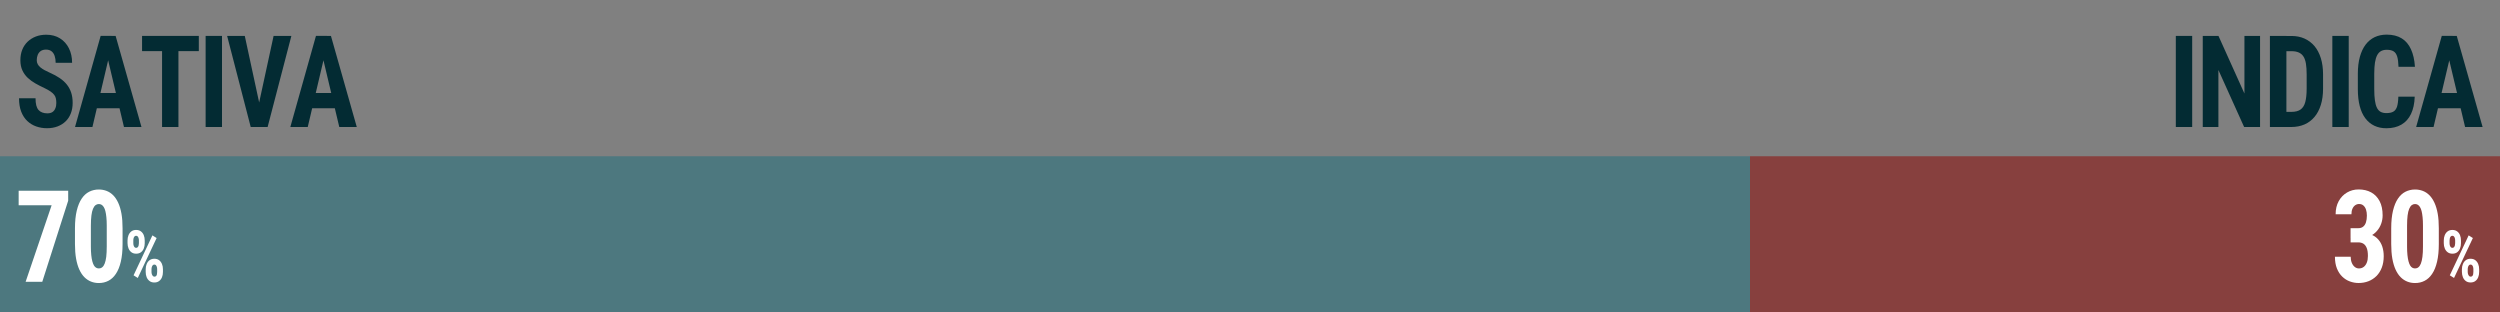 <?xml version="1.0" encoding="utf-8"?>
<!-- Generator: Adobe Illustrator 28.1.0, SVG Export Plug-In . SVG Version: 6.00 Build 0)  -->
<svg version="1.1" id="Calque_1" xmlns="http://www.w3.org/2000/svg" xmlns:xlink="http://www.w3.org/1999/xlink" x="0px" y="0px"
	 viewBox="0 0 800 100" style="enable-background:new 0 0 800 100;" xml:space="preserve">
<rect x="0" y="0" width="800" height="100" fill="#808080" stroke="none"/>
<style type="text/css">
	.st0{fill:#4D787F;}
	.st1{fill:#87403E;}
	.st2{fill:#FFFFFF;}
	.st3{fill:#032B33;}
</style>
<g>
	<rect y="50" class="st0" width="560" height="50"/>
	<rect x="560" y="50" class="st1" width="240" height="50"/>
	<g>
		<path class="st2" d="M21.82,61.02v3.2l-8.29,25.95H8.2l8.32-24.48H5.97v-4.66H21.82z"/>
		<path class="st2" d="M39.22,73.04v5.06c0,2.19-0.19,4.07-0.56,5.65c-0.37,1.57-0.9,2.87-1.57,3.87c-0.67,1.01-1.47,1.75-2.4,2.23
			s-1.95,0.72-3.06,0.72c-0.89,0-1.72-0.15-2.5-0.46c-0.78-0.31-1.49-0.78-2.12-1.41c-0.63-0.63-1.17-1.44-1.62-2.42
			c-0.45-0.98-0.8-2.15-1.04-3.5c-0.24-1.35-0.36-2.91-0.36-4.67v-5.06c0-2.19,0.19-4.07,0.57-5.64c0.38-1.57,0.9-2.85,1.58-3.85
			c0.67-1,1.47-1.74,2.41-2.21c0.93-0.47,1.95-0.71,3.07-0.71c0.88,0,1.71,0.15,2.49,0.45c0.78,0.3,1.48,0.76,2.11,1.39
			c0.62,0.63,1.16,1.43,1.61,2.41c0.45,0.98,0.8,2.15,1.04,3.5S39.22,71.29,39.22,73.04z M34.16,78.88v-6.67
			c0-1.03-0.04-1.93-0.12-2.7c-0.08-0.77-0.19-1.43-0.32-1.96c-0.14-0.53-0.31-0.97-0.52-1.3c-0.21-0.33-0.45-0.58-0.71-0.73
			c-0.26-0.15-0.55-0.23-0.86-0.23c-0.4,0-0.75,0.12-1.06,0.36s-0.58,0.63-0.81,1.17c-0.23,0.54-0.4,1.25-0.51,2.14
			c-0.11,0.89-0.17,1.97-0.17,3.25v6.67c0,1.03,0.04,1.94,0.12,2.72c0.08,0.79,0.19,1.46,0.34,2.01c0.15,0.55,0.32,1,0.52,1.33
			c0.2,0.33,0.43,0.58,0.7,0.73c0.27,0.15,0.57,0.23,0.89,0.23c0.38,0,0.74-0.12,1.05-0.37c0.32-0.25,0.59-0.64,0.8-1.19
			c0.22-0.55,0.38-1.27,0.5-2.17C34.1,81.27,34.16,80.18,34.16,78.88z"/>
		<path class="st2" d="M40.81,77.83v-0.87c0-0.62,0.1-1.19,0.31-1.7c0.21-0.51,0.51-0.92,0.92-1.22c0.41-0.31,0.91-0.46,1.5-0.46
			c0.62,0,1.14,0.15,1.55,0.46s0.72,0.71,0.92,1.22c0.2,0.51,0.3,1.07,0.3,1.7v0.87c0,0.61-0.1,1.16-0.3,1.67s-0.51,0.92-0.91,1.22
			c-0.41,0.31-0.92,0.46-1.53,0.46c-0.6,0-1.1-0.15-1.52-0.46c-0.41-0.31-0.72-0.71-0.92-1.22S40.81,78.44,40.81,77.83z
			 M42.66,76.96v0.87c0,0.25,0.03,0.5,0.1,0.72c0.07,0.23,0.17,0.41,0.3,0.55c0.13,0.14,0.3,0.21,0.5,0.21
			c0.21,0,0.38-0.07,0.51-0.21s0.23-0.32,0.29-0.55s0.09-0.47,0.09-0.72v-0.87c0-0.26-0.03-0.51-0.1-0.74s-0.16-0.42-0.29-0.56
			s-0.31-0.21-0.52-0.21c-0.19,0-0.35,0.07-0.49,0.21s-0.23,0.32-0.3,0.56S42.66,76.7,42.66,76.96z M50.12,76.17l-6.03,12.78
			l-1.35-0.85l6.03-12.78L50.12,76.17z M46.62,87.03v-0.87c0-0.61,0.11-1.17,0.32-1.68c0.21-0.51,0.52-0.92,0.93-1.22
			s0.91-0.46,1.51-0.46c0.61,0,1.12,0.15,1.53,0.46c0.41,0.31,0.71,0.71,0.92,1.22c0.21,0.51,0.31,1.07,0.31,1.68v0.87
			c0,0.61-0.1,1.18-0.3,1.68s-0.51,0.92-0.92,1.22C50.51,90.24,50,90.4,49.4,90.4s-1.12-0.15-1.53-0.46
			c-0.41-0.31-0.73-0.71-0.94-1.22S46.62,87.64,46.62,87.03z M48.48,86.16v0.87c0,0.25,0.04,0.5,0.12,0.73
			c0.08,0.23,0.19,0.42,0.33,0.56s0.29,0.21,0.47,0.21c0.24,0,0.43-0.07,0.56-0.21s0.21-0.32,0.26-0.55s0.07-0.47,0.07-0.74v-0.87
			c0-0.26-0.03-0.51-0.1-0.74s-0.16-0.41-0.29-0.55s-0.3-0.21-0.51-0.21c-0.2,0-0.37,0.07-0.5,0.21s-0.23,0.32-0.3,0.55
			S48.48,85.9,48.48,86.16z"/>
	</g>
	<g>
		<g>
			<path class="st2" d="M752.19,77.56V74.5h3.28c1.24,0,2.31,0.18,3.23,0.53c0.91,0.35,1.67,0.86,2.28,1.53
				c0.61,0.67,1.06,1.46,1.36,2.37c0.3,0.92,0.45,1.93,0.45,3.05c0,1.36-0.21,2.58-0.61,3.64c-0.41,1.07-0.98,1.97-1.71,2.7
				c-0.73,0.73-1.59,1.29-2.56,1.67c-0.97,0.38-2.03,0.57-3.17,0.57c-0.95,0-1.88-0.17-2.78-0.5c-0.91-0.33-1.72-0.85-2.44-1.54
				c-0.72-0.69-1.29-1.57-1.71-2.62c-0.42-1.05-0.63-2.3-0.63-3.74h5.04c0,0.72,0.12,1.37,0.35,1.93c0.23,0.57,0.55,1.01,0.95,1.33
				s0.85,0.48,1.35,0.48c0.59,0,1.1-0.17,1.53-0.5c0.43-0.33,0.76-0.8,0.99-1.4c0.23-0.6,0.34-1.29,0.34-2.08
				c0-1.04-0.12-1.88-0.36-2.51c-0.24-0.63-0.59-1.1-1.04-1.4c-0.46-0.3-1.01-0.45-1.66-0.45H752.19z M752.19,73.02h2.47
				c0.62,0,1.14-0.16,1.55-0.49c0.41-0.33,0.71-0.79,0.9-1.4c0.19-0.61,0.29-1.32,0.29-2.13c0-0.72-0.09-1.36-0.27-1.91
				c-0.18-0.55-0.46-0.99-0.83-1.32c-0.37-0.33-0.84-0.49-1.41-0.49c-0.43,0-0.84,0.13-1.22,0.39c-0.38,0.26-0.68,0.64-0.89,1.13
				c-0.22,0.49-0.32,1.08-0.32,1.76h-5.06c0-1.6,0.33-3,0.98-4.18c0.65-1.19,1.54-2.11,2.66-2.77c1.12-0.66,2.35-0.99,3.71-0.99
				c1.53,0,2.87,0.31,4.02,0.94c1.15,0.63,2.05,1.56,2.7,2.79s0.97,2.76,0.97,4.57c0,0.93-0.16,1.83-0.47,2.69
				c-0.31,0.86-0.77,1.64-1.38,2.33c-0.61,0.69-1.34,1.24-2.2,1.64s-1.83,0.6-2.93,0.6h-3.28V73.02z"/>
			<path class="st2" d="M780.42,73.04v5.06c0,2.19-0.19,4.07-0.56,5.65c-0.37,1.57-0.89,2.87-1.57,3.87
				c-0.67,1.01-1.47,1.75-2.4,2.23s-1.95,0.72-3.06,0.72c-0.89,0-1.72-0.15-2.5-0.46c-0.78-0.31-1.49-0.78-2.12-1.41
				c-0.63-0.63-1.17-1.44-1.62-2.42c-0.45-0.98-0.8-2.15-1.04-3.5c-0.24-1.35-0.36-2.91-0.36-4.67v-5.06c0-2.19,0.19-4.07,0.57-5.64
				c0.38-1.57,0.9-2.85,1.58-3.85s1.47-1.74,2.41-2.21s1.96-0.71,3.07-0.71c0.88,0,1.71,0.15,2.49,0.45
				c0.78,0.3,1.48,0.76,2.11,1.39c0.62,0.63,1.16,1.43,1.61,2.41c0.45,0.98,0.8,2.15,1.04,3.5S780.42,71.29,780.42,73.04z
				 M775.35,78.88v-6.67c0-1.03-0.04-1.93-0.12-2.7c-0.08-0.77-0.19-1.43-0.32-1.96c-0.14-0.53-0.31-0.97-0.52-1.3
				c-0.21-0.33-0.45-0.58-0.71-0.73c-0.26-0.15-0.55-0.23-0.87-0.23c-0.4,0-0.75,0.12-1.06,0.36c-0.31,0.24-0.58,0.63-0.81,1.17
				c-0.23,0.54-0.4,1.25-0.51,2.14c-0.11,0.89-0.17,1.97-0.17,3.25v6.67c0,1.03,0.04,1.94,0.12,2.72c0.08,0.79,0.19,1.46,0.34,2.01
				c0.15,0.55,0.32,1,0.52,1.33c0.2,0.33,0.43,0.58,0.7,0.73c0.27,0.15,0.57,0.23,0.89,0.23c0.38,0,0.74-0.12,1.05-0.37
				c0.32-0.25,0.58-0.64,0.8-1.19c0.22-0.55,0.38-1.27,0.5-2.17C775.3,81.27,775.35,80.18,775.35,78.88z"/>
			<path class="st2" d="M782.01,77.83v-0.87c0-0.62,0.1-1.19,0.31-1.7c0.21-0.51,0.51-0.92,0.92-1.22c0.41-0.31,0.91-0.46,1.5-0.46
				c0.62,0,1.14,0.15,1.55,0.46c0.41,0.31,0.72,0.71,0.92,1.22c0.2,0.51,0.3,1.07,0.3,1.7v0.87c0,0.61-0.1,1.16-0.3,1.67
				s-0.51,0.92-0.91,1.22c-0.41,0.31-0.92,0.46-1.53,0.46c-0.6,0-1.1-0.15-1.52-0.46c-0.41-0.31-0.72-0.71-0.92-1.22
				C782.11,78.99,782.01,78.44,782.01,77.83z M783.86,76.96v0.87c0,0.25,0.03,0.5,0.1,0.72s0.17,0.41,0.3,0.55s0.3,0.21,0.5,0.21
				c0.21,0,0.38-0.07,0.51-0.21c0.13-0.14,0.23-0.32,0.29-0.55s0.09-0.47,0.09-0.72v-0.87c0-0.26-0.03-0.51-0.1-0.74
				c-0.06-0.23-0.16-0.42-0.29-0.56c-0.13-0.14-0.3-0.21-0.52-0.21c-0.19,0-0.35,0.07-0.49,0.21s-0.23,0.32-0.3,0.56
				C783.89,76.46,783.86,76.7,783.86,76.96z M791.32,76.17l-6.03,12.78l-1.35-0.85l6.03-12.78L791.32,76.17z M787.81,87.03v-0.87
				c0-0.61,0.11-1.17,0.32-1.68c0.21-0.51,0.52-0.92,0.93-1.22c0.41-0.31,0.91-0.46,1.51-0.46c0.61,0,1.12,0.15,1.53,0.46
				c0.41,0.31,0.71,0.71,0.92,1.22c0.21,0.51,0.31,1.07,0.31,1.68v0.87c0,0.61-0.1,1.18-0.3,1.68s-0.51,0.92-0.92,1.22
				c-0.41,0.31-0.92,0.46-1.52,0.46s-1.12-0.15-1.53-0.46c-0.41-0.31-0.73-0.71-0.93-1.22S787.81,87.64,787.81,87.03z M789.67,86.16
				v0.87c0,0.25,0.04,0.5,0.12,0.73c0.08,0.23,0.19,0.42,0.33,0.56c0.14,0.14,0.29,0.21,0.47,0.21c0.24,0,0.43-0.07,0.56-0.21
				s0.21-0.32,0.26-0.55c0.04-0.23,0.07-0.47,0.07-0.74v-0.87c0-0.26-0.03-0.51-0.1-0.74c-0.06-0.23-0.16-0.41-0.29-0.55
				c-0.13-0.14-0.3-0.21-0.51-0.21c-0.2,0-0.37,0.07-0.5,0.21c-0.13,0.14-0.23,0.32-0.3,0.55S789.67,85.9,789.67,86.16z"/>
		</g>
	</g>
	<g>
		<g>
			<path class="st3" d="M18.02,32.97c0-0.52-0.04-0.99-0.13-1.42c-0.08-0.43-0.26-0.82-0.53-1.18c-0.27-0.36-0.66-0.72-1.17-1.08
				c-0.51-0.36-1.17-0.73-1.99-1.12c-0.97-0.45-1.92-0.94-2.83-1.45c-0.91-0.51-1.74-1.11-2.47-1.79c-0.73-0.68-1.31-1.49-1.74-2.41
				c-0.43-0.93-0.64-2.02-0.64-3.27c0-1.23,0.2-2.34,0.6-3.34c0.4-1,0.98-1.86,1.72-2.57c0.74-0.71,1.62-1.26,2.62-1.65
				c1-0.39,2.12-0.58,3.36-0.58c1.68,0,3.14,0.39,4.37,1.16c1.23,0.77,2.19,1.83,2.86,3.18c0.68,1.35,1.02,2.9,1.02,4.64h-5.26
				c0-0.83-0.11-1.56-0.32-2.19c-0.21-0.63-0.54-1.13-1-1.49c-0.46-0.36-1.04-0.54-1.77-0.54c-0.67,0-1.23,0.15-1.67,0.45
				c-0.44,0.3-0.76,0.71-0.97,1.22c-0.21,0.51-0.32,1.09-0.32,1.73c0,0.48,0.1,0.91,0.32,1.29c0.21,0.38,0.5,0.72,0.87,1.02
				c0.37,0.3,0.81,0.59,1.32,0.87c0.51,0.28,1.07,0.55,1.68,0.82c1.19,0.52,2.24,1.09,3.15,1.71c0.91,0.62,1.68,1.31,2.29,2.08
				c0.61,0.77,1.07,1.63,1.39,2.59c0.31,0.96,0.47,2.05,0.47,3.28c0,1.21-0.19,2.32-0.57,3.31c-0.38,1-0.93,1.85-1.65,2.56
				c-0.72,0.71-1.59,1.26-2.6,1.65c-1.02,0.39-2.15,0.58-3.4,0.58c-1.21,0-2.36-0.19-3.44-0.57c-1.08-0.38-2.03-0.96-2.86-1.74
				c-0.82-0.78-1.47-1.77-1.94-2.98c-0.47-1.21-0.7-2.64-0.7-4.29h5.28c0,0.88,0.08,1.63,0.23,2.25c0.16,0.62,0.4,1.11,0.72,1.48
				s0.72,0.64,1.2,0.82c0.47,0.18,1.02,0.27,1.63,0.27c0.7,0,1.25-0.15,1.67-0.44c0.41-0.29,0.71-0.69,0.89-1.18
				C17.93,34.16,18.02,33.6,18.02,32.97z"/>
			<path class="st3" d="M35.22,16.69l-5.64,23.94h-5.57l8.2-29.15h3.48L35.22,16.69z M39.87,29.77v4.87H28.03v-4.87H39.87z
				 M39.67,40.64l-5.68-23.94l-0.52-5.21H37l8.27,29.15H39.67z"/>
			<path class="st3" d="M63.62,11.49v4.87H45.46v-4.87H63.62z M57.1,11.49v29.15h-5.24V11.49H57.1z"/>
			<path class="st3" d="M71.04,11.49v29.15H65.8V11.49H71.04z"/>
			<path class="st3" d="M78.33,11.49l4.95,22.92l0.81,6.23h-3.86l-7.55-29.15H78.33z M82.58,34.41l4.97-22.92h5.69l-7.6,29.15h-3.84
				L82.58,34.41z"/>
			<path class="st3" d="M104.12,16.69l-5.64,23.94h-5.57l8.2-29.15h3.48L104.12,16.69z M108.77,29.77v4.87H96.93v-4.87H108.77z
				 M108.57,40.64l-5.68-23.94l-0.52-5.21h3.53l8.27,29.15H108.57z"/>
		</g>
	</g>
	<g>
		<g>
			<path class="st3" d="M701.5,11.49v29.15h-5.24V11.49H701.5z"/>
			<path class="st3" d="M723.22,11.49v29.15h-5.1l-8.23-18.24v18.24h-5.01V11.49h5.03l8.31,18.44V11.49H723.22z"/>
			<path class="st3" d="M731.65,11.49v29.15h-5.28V11.49H731.65z M733.22,40.64h-4.63l0.04-4.84h4.59c1.27,0,2.26-0.25,2.97-0.76
				c0.71-0.51,1.21-1.31,1.5-2.4c0.29-1.09,0.44-2.53,0.44-4.3v-4.54c0-1.35-0.08-2.49-0.23-3.43c-0.16-0.94-0.42-1.7-0.79-2.28
				c-0.37-0.58-0.87-1.01-1.5-1.29c-0.62-0.28-1.4-0.42-2.32-0.42h-4.79v-4.87h4.79c1.51,0,2.89,0.27,4.13,0.82
				c1.24,0.55,2.3,1.35,3.19,2.39c0.89,1.05,1.57,2.34,2.05,3.87c0.48,1.54,0.72,3.28,0.72,5.25v4.5c0,1.98-0.24,3.72-0.72,5.25
				s-1.16,2.81-2.04,3.85s-1.95,1.84-3.2,2.39C736.17,40.36,734.77,40.64,733.22,40.64z"/>
			<path class="st3" d="M751.59,11.49v29.15h-5.24V11.49H751.59z"/>
			<path class="st3" d="M767.47,30.93h5.24c-0.07,2.19-0.47,4.03-1.19,5.54c-0.72,1.5-1.75,2.64-3.07,3.41
				c-1.33,0.77-2.93,1.16-4.8,1.16c-1.45,0-2.75-0.27-3.87-0.81c-1.13-0.54-2.09-1.34-2.88-2.39c-0.79-1.05-1.39-2.36-1.79-3.91
				c-0.4-1.55-0.6-3.35-0.6-5.38V23.6c0-2.03,0.21-3.82,0.64-5.38c0.43-1.56,1.04-2.87,1.84-3.93c0.8-1.06,1.77-1.86,2.9-2.4
				c1.14-0.54,2.42-0.81,3.85-0.81c1.91,0,3.51,0.4,4.79,1.19c1.29,0.79,2.28,1.96,2.98,3.49c0.7,1.54,1.13,3.4,1.27,5.61h-5.26
				c-0.04-1.39-0.18-2.48-0.42-3.27s-0.63-1.35-1.16-1.68s-1.26-0.49-2.2-0.49c-0.7,0-1.3,0.14-1.8,0.41
				c-0.5,0.27-0.92,0.71-1.24,1.31c-0.32,0.6-0.56,1.39-0.71,2.36c-0.15,0.97-0.23,2.16-0.23,3.56v4.98c0,1.38,0.07,2.55,0.2,3.51
				c0.13,0.97,0.34,1.76,0.63,2.37c0.29,0.61,0.68,1.06,1.18,1.34c0.5,0.28,1.13,0.42,1.9,0.42c0.89,0,1.61-0.15,2.15-0.44
				c0.55-0.29,0.95-0.82,1.22-1.58C767.28,33.41,767.43,32.33,767.47,30.93z"/>
			<path class="st3" d="M784.38,16.69l-5.64,23.94h-5.57l8.2-29.15h3.48L784.38,16.69z M789.03,29.77v4.87h-11.84v-4.87H789.03z
				 M788.83,40.64l-5.68-23.94l-0.52-5.21h3.53l8.27,29.15H788.83z"/>
		</g>
	</g>
</g>
</svg>
